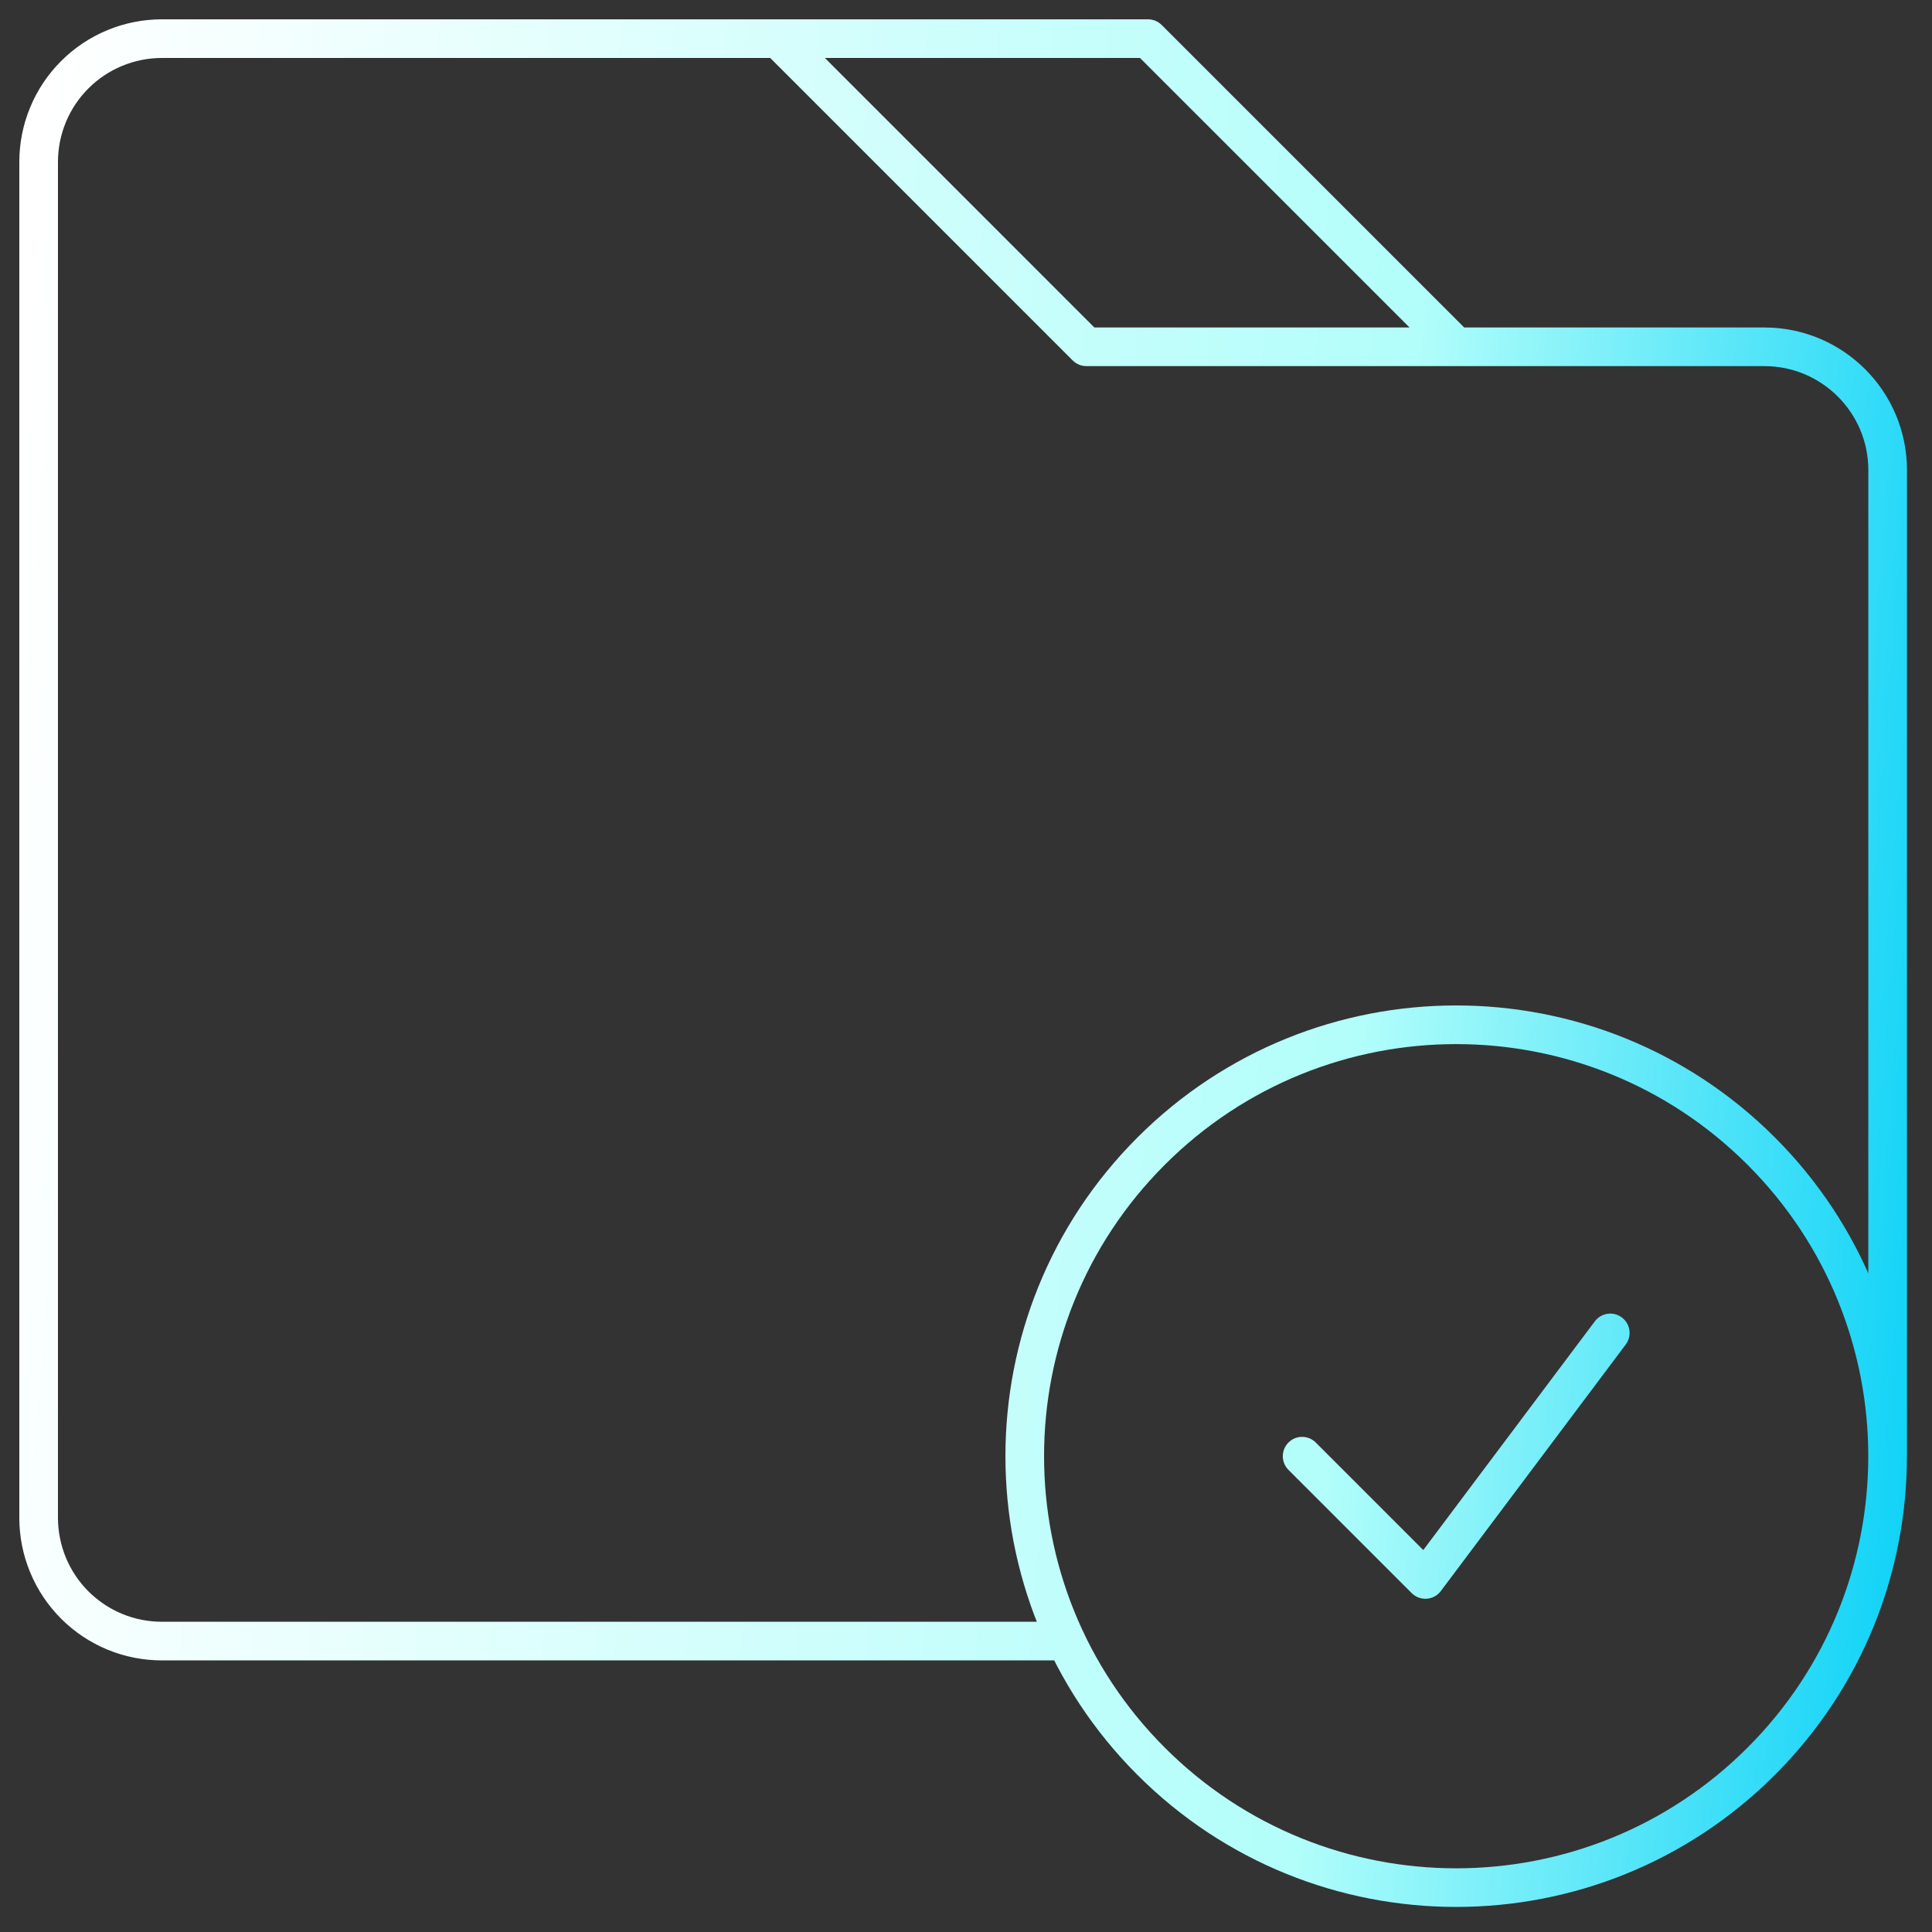 <?xml version="1.0" encoding="UTF-8"?> <svg xmlns="http://www.w3.org/2000/svg" width="50" height="50" viewBox="0 0 50 50" fill="none"><rect x="0" y="0" width="50" height="50" fill="#333333" stroke="none"/><g clip-path="url(#clip0_2964_22379)"><path d="M48.352 37.686C48.352 37.962 48.575 38.186 48.852 38.186C49.128 38.186 49.352 37.962 49.352 37.686H48.352ZM28.116 8.975L27.762 9.329C27.856 9.423 27.983 9.475 28.116 9.475V8.975ZM4.19 1L4.19 1.5H4.19V1ZM1 4.19L1.5 4.19L1.5 4.19L1 4.19ZM1 39.281L1.5 39.281V39.281H1ZM4.19 42.471L4.19 41.971L4.19 41.971L4.19 42.471ZM27.597 42.971C27.873 42.971 28.097 42.748 28.097 42.471C28.097 42.195 27.873 41.971 27.597 41.971V42.971ZM29.711 1L30.064 0.646C29.971 0.553 29.843 0.5 29.711 0.5L29.711 1ZM45.581 29.791L45.227 30.145L45.581 29.791ZM45.581 45.581L45.934 45.935L45.581 45.581ZM29.791 45.581L29.437 45.935L29.791 45.581ZM29.791 29.791L30.144 30.145L29.791 29.791ZM34.052 37.333C33.857 37.137 33.54 37.137 33.345 37.333C33.15 37.528 33.15 37.844 33.345 38.04L34.052 37.333ZM36.889 40.876L36.535 41.23C36.638 41.332 36.779 41.385 36.924 41.375C37.069 41.365 37.202 41.292 37.289 41.176L36.889 40.876ZM42.074 34.796C42.239 34.575 42.195 34.262 41.974 34.096C41.753 33.93 41.44 33.975 41.274 34.196L42.074 34.796ZM49.352 37.686V12.165H48.352V37.686H49.352ZM49.352 12.165C49.352 10.127 47.699 8.475 45.661 8.475V9.475C47.147 9.475 48.352 10.68 48.352 12.165H49.352ZM45.661 8.475H28.116V9.475H45.661V8.475ZM28.469 8.622L20.494 0.646L19.787 1.354L27.762 9.329L28.469 8.622ZM20.141 0.5H4.19V1.5H20.141V0.5ZM4.19 0.5C3.706 0.5 3.226 0.595 2.778 0.781L3.161 1.705C3.487 1.57 3.837 1.5 4.19 1.5L4.19 0.5ZM2.778 0.781C2.33 0.966 1.923 1.238 1.581 1.581L2.288 2.288C2.538 2.038 2.834 1.84 3.161 1.705L2.778 0.781ZM1.581 1.581C1.238 1.923 0.966 2.33 0.781 2.778L1.705 3.161C1.84 2.834 2.038 2.538 2.288 2.288L1.581 1.581ZM0.781 2.778C0.595 3.226 0.5 3.706 0.5 4.19L1.5 4.19C1.5 3.837 1.57 3.487 1.705 3.161L0.781 2.778ZM0.5 4.19V39.281H1.5V4.19H0.5ZM0.5 39.281C0.5 39.766 0.595 40.246 0.781 40.693L1.705 40.311C1.57 39.984 1.5 39.635 1.5 39.281L0.5 39.281ZM0.781 40.693C0.966 41.141 1.238 41.548 1.581 41.891L2.288 41.184C2.038 40.934 1.84 40.637 1.705 40.311L0.781 40.693ZM1.581 41.891C1.923 42.233 2.33 42.505 2.778 42.691L3.161 41.767C2.834 41.632 2.538 41.433 2.288 41.184L1.581 41.891ZM2.778 42.691C3.226 42.876 3.706 42.971 4.19 42.971L4.19 41.971C3.837 41.971 3.487 41.902 3.161 41.767L2.778 42.691ZM4.19 42.971H27.597V41.971H4.19V42.971ZM20.141 1.5L29.711 1.5L29.711 0.5L20.141 0.5L20.141 1.5ZM29.357 1.354L37.333 9.329L38.04 8.622L30.064 0.646L29.357 1.354ZM45.227 30.145C49.392 34.309 49.392 41.062 45.227 45.228L45.934 45.935C50.49 41.379 50.49 33.993 45.934 29.437L45.227 30.145ZM45.227 45.228C41.062 49.393 34.309 49.393 30.144 45.228L29.437 45.935C33.993 50.49 41.379 50.49 45.934 45.935L45.227 45.228ZM30.144 45.228C25.979 41.063 25.979 34.31 30.144 30.145L29.437 29.438C24.881 33.993 24.882 41.38 29.437 45.935L30.144 45.228ZM30.144 30.145C34.309 25.98 41.062 25.98 45.227 30.145L45.934 29.437C41.379 24.882 33.992 24.882 29.437 29.438L30.144 30.145ZM33.345 38.04L36.535 41.23L37.242 40.523L34.052 37.333L33.345 38.04ZM37.289 41.176L42.074 34.796L41.274 34.196L36.489 40.576L37.289 41.176Z" fill="url(#paint0_linear_2964_22379)"></path></g><defs><linearGradient id="paint0_linear_2964_22379" x1="1" y1="4.418" x2="52.124" y2="8.571" gradientUnits="userSpaceOnUse"><stop stop-color="white"></stop><stop offset="0.7" stop-color="#B2FEFA"></stop><stop offset="1" stop-color="#0ED2F7"></stop></linearGradient><clipPath id="clip0_2964_22379"><rect width="50" height="50" fill="white"></rect></clipPath></defs></svg> 